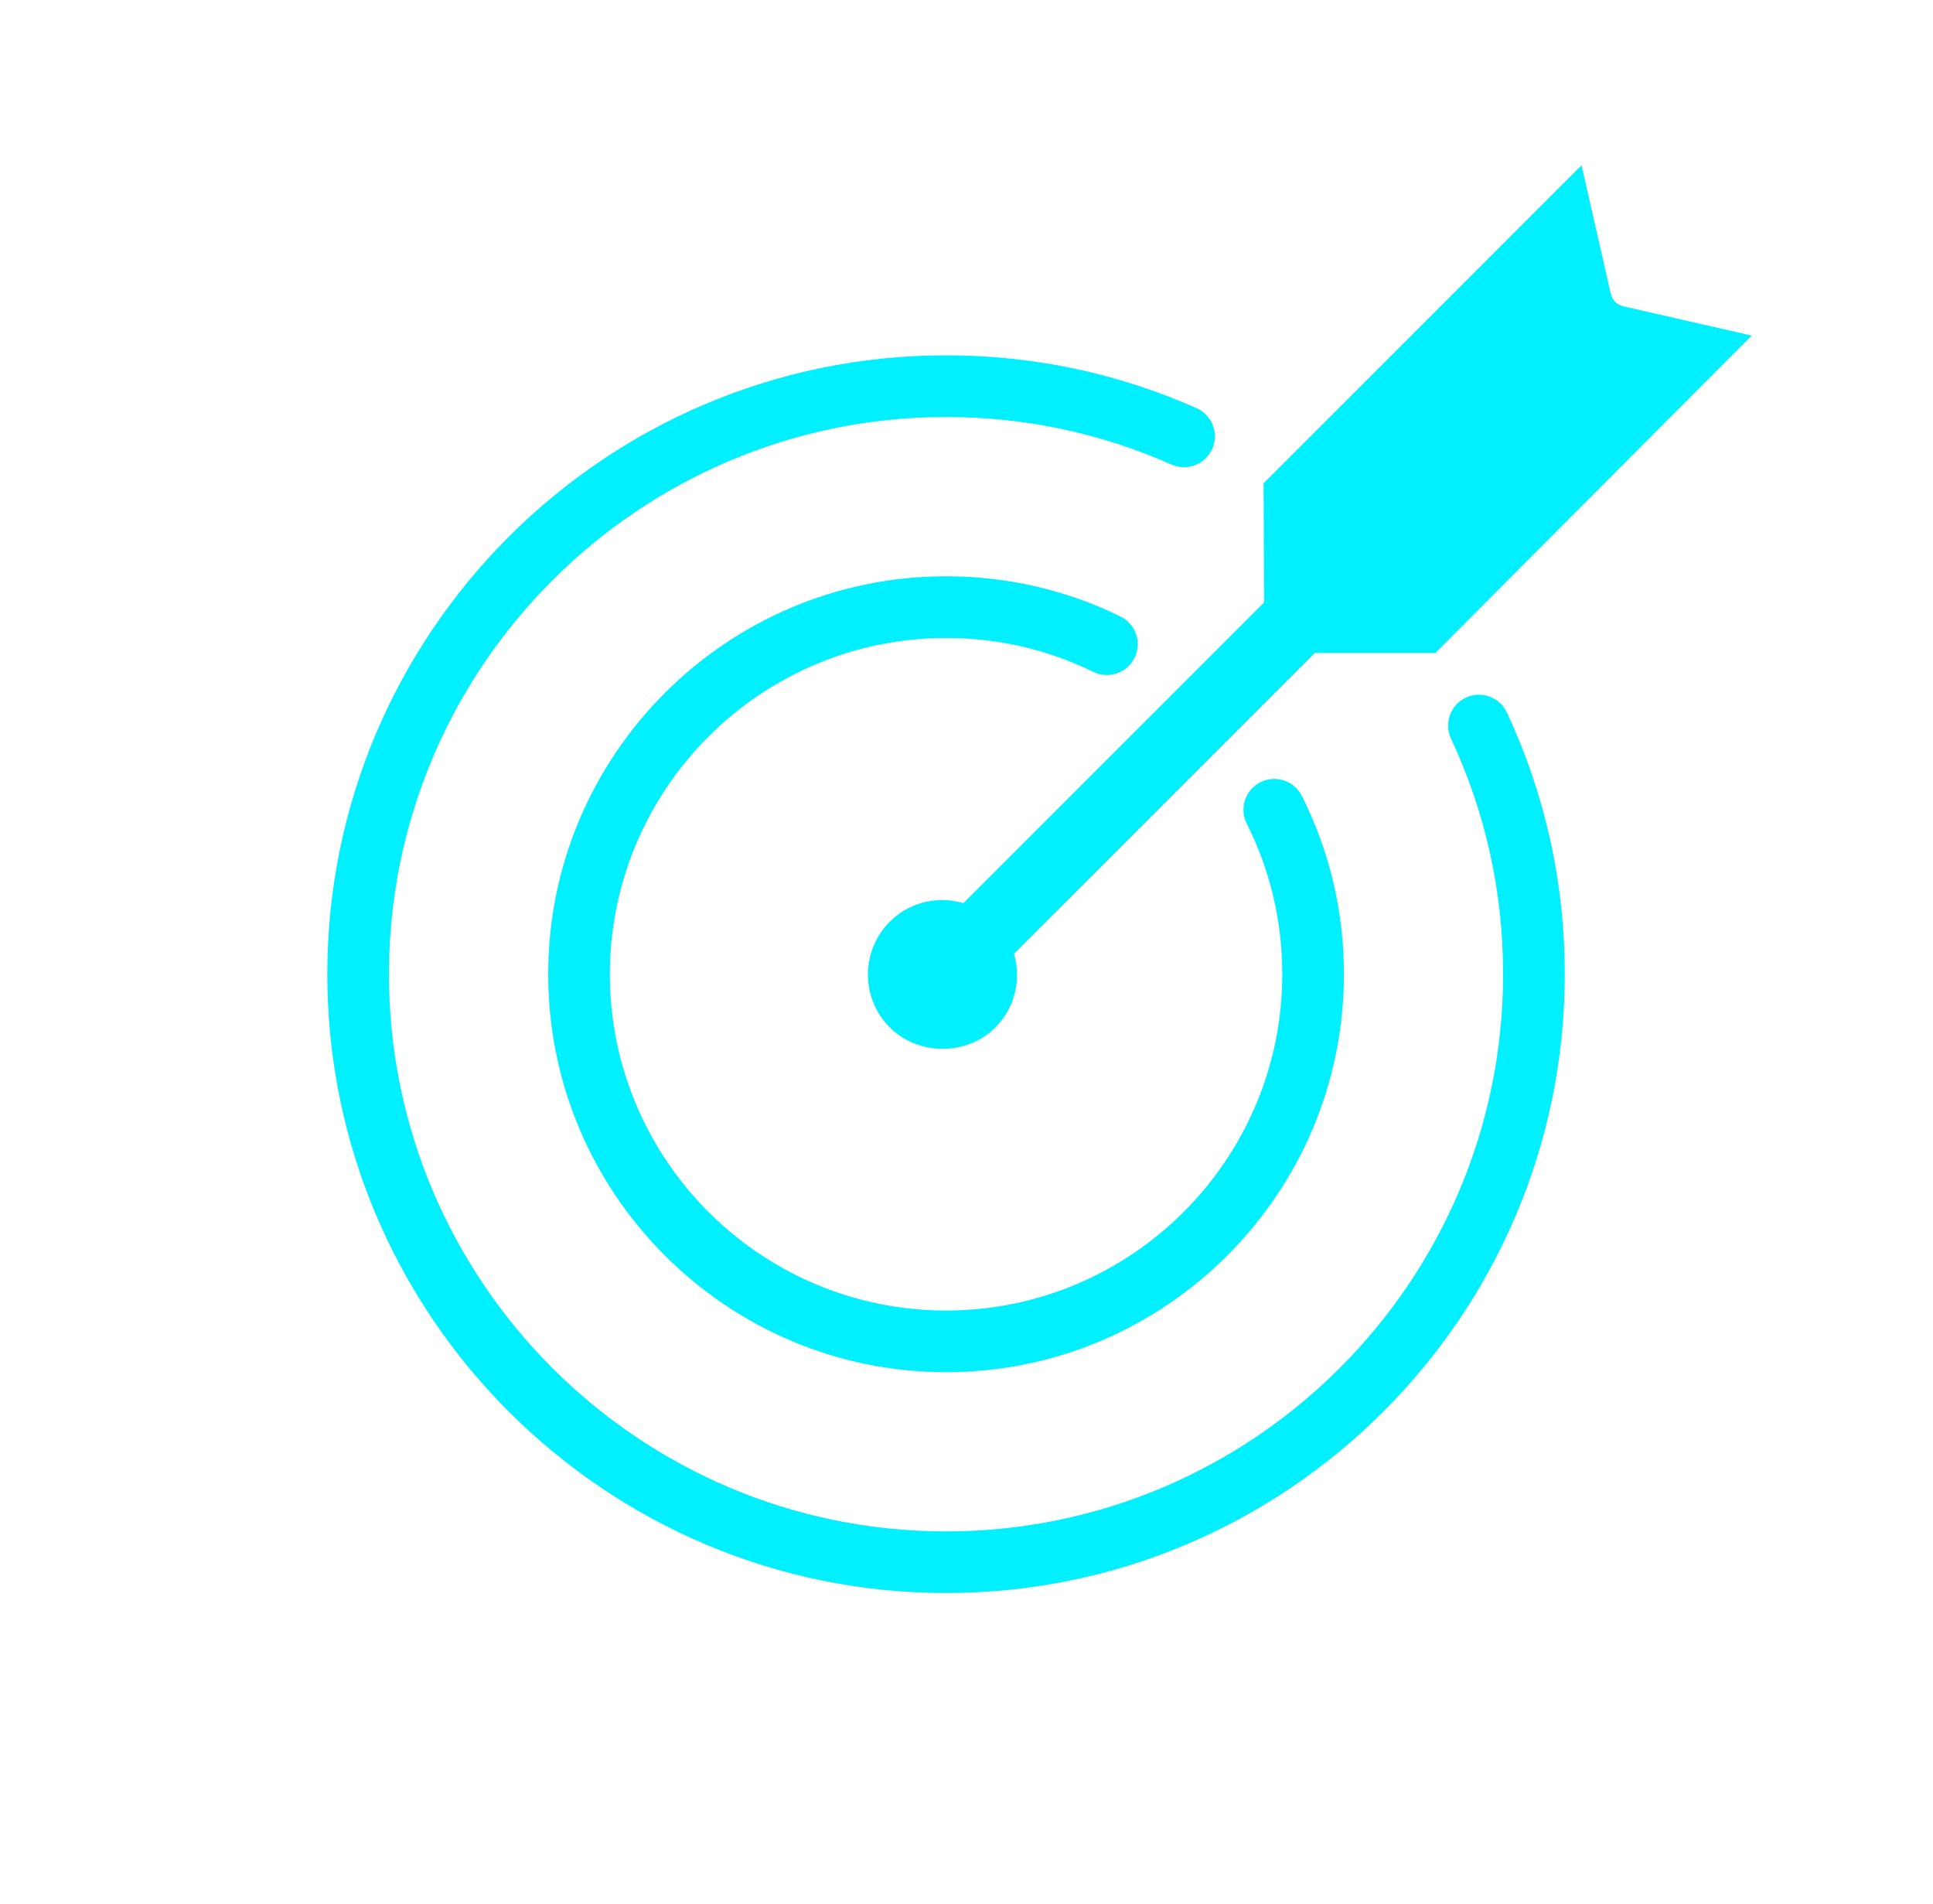 <svg width="65" height="64" viewBox="0 0 65 64" fill="none" xmlns="http://www.w3.org/2000/svg">
<g clip-path="url(#clip0_6357_26473)">
<path d="M58.903 11.282L54.579 10.297C54.374 10.25 54.213 10.088 54.166 9.882L53.181 5.557L42.489 16.247L42.508 20.253L32.397 30.363C32.164 30.295 31.925 30.261 31.684 30.261C31.016 30.261 30.388 30.519 29.92 30.988C28.94 31.967 28.94 33.561 29.92 34.54C30.402 35.021 31.049 35.261 31.697 35.261C32.343 35.261 32.992 35.021 33.472 34.54C34.116 33.896 34.354 32.95 34.097 32.064L44.21 21.952H48.263L58.903 11.282Z" fill="#00F0FF"/>
<path d="M31.812 46.132C24.435 46.132 18.434 40.13 18.434 32.753C18.434 25.376 24.435 19.375 31.812 19.375C33.868 19.375 35.842 19.829 37.677 20.726C38.191 20.978 38.405 21.598 38.153 22.112C37.902 22.626 37.282 22.84 36.767 22.589C35.218 21.831 33.551 21.449 31.812 21.449C25.578 21.449 20.507 26.521 20.507 32.755C20.507 38.988 25.579 44.06 31.812 44.06C38.046 44.06 43.118 38.988 43.118 32.755C43.118 30.973 42.716 29.268 41.923 27.689C41.666 27.178 41.873 26.554 42.384 26.297C42.896 26.04 43.519 26.248 43.776 26.759C44.715 28.63 45.191 30.647 45.191 32.755C45.191 40.132 39.19 46.133 31.812 46.133V46.132Z" fill="#00F0FF"/>
<path d="M31.812 53.557C20.34 53.557 11.006 44.225 11.006 32.752C11.006 21.279 20.339 11.946 31.812 11.946C34.742 11.946 37.577 12.543 40.235 13.722C40.759 13.954 40.995 14.566 40.763 15.09C40.531 15.614 39.919 15.85 39.395 15.618C37.003 14.558 34.451 14.019 31.812 14.019C21.483 14.019 13.079 22.423 13.079 32.752C13.079 43.081 21.483 51.485 31.812 51.485C42.141 51.485 50.544 43.081 50.544 32.752C50.544 29.984 49.955 27.319 48.792 24.831C48.551 24.313 48.775 23.696 49.293 23.454C49.811 23.212 50.428 23.436 50.67 23.954C51.962 26.718 52.617 29.679 52.617 32.752C52.617 44.223 43.285 53.557 31.812 53.557Z" fill="#00F0FF"/>
</g>
<defs>
<clipPath id="clip0_6357_26473">
<rect width="64" height="64" fill="white" transform="translate(0.5)"/>
</clipPath>
</defs>
</svg>
